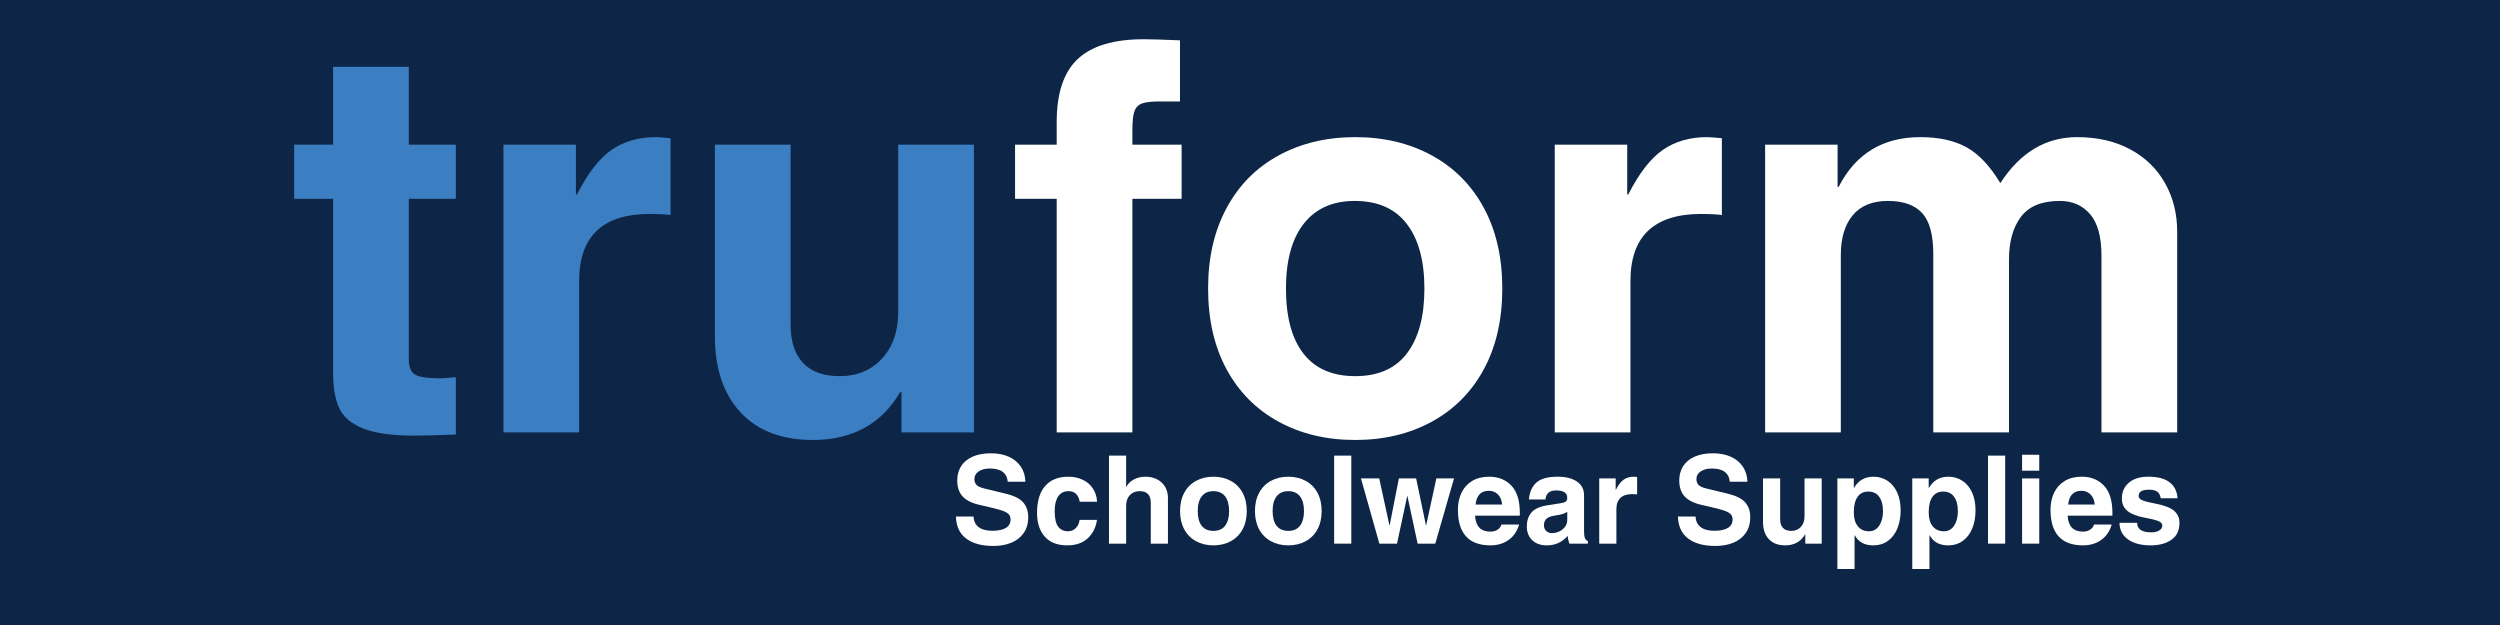 <svg xmlns="http://www.w3.org/2000/svg" xmlns:xlink="http://www.w3.org/1999/xlink" width="2000" zoomAndPan="magnify" viewBox="0 0 1500 375" height="500" preserveAspectRatio="xMidYMid meet" version="1.0"><defs><g/></defs><rect x="-150" width="1800" fill="#0d2546" y="-37.5" height="450" fill-opacity="1"/><g fill="#3c7ec2" fill-opacity="1"><g transform="translate(173.248, 259.437)"><g><path d="M 100.266 -172.625 L 100.266 -140.172 L 72.031 -140.172 L 72.031 -43.797 C 72.031 -39.254 73.273 -36.227 75.766 -34.719 C 78.254 -33.207 83.176 -32.453 90.531 -32.453 C 92.258 -32.453 95.504 -32.664 100.266 -33.094 L 100.266 1.297 C 88.148 1.734 80.035 1.953 75.922 1.953 C 62.078 1.953 51.586 0.492 44.453 -2.422 C 37.316 -5.348 32.555 -9.461 30.172 -14.766 C 27.797 -20.066 26.609 -27.039 26.609 -35.688 L 26.609 -140.172 L 3.25 -140.172 L 3.25 -172.625 L 26.609 -172.625 L 26.609 -219.344 L 72.031 -219.344 L 72.031 -172.625 Z M 100.266 -172.625 "/></g></g></g><g fill="#3c7ec2" fill-opacity="1"><g transform="translate(281.296, 259.437)"><g><path d="M 121.031 -176.516 L 121.031 -130.438 C 117.562 -130.863 113.453 -131.078 108.703 -131.078 C 80.359 -131.078 66.188 -117.664 66.188 -90.844 L 66.188 0 L 20.766 0 L 20.766 -172.625 L 64.25 -172.625 L 64.25 -142.766 L 64.891 -142.766 C 71.379 -155.523 78.301 -164.445 85.656 -169.531 C 93.008 -174.613 101.879 -177.156 112.266 -177.156 C 113.348 -177.156 116.27 -176.941 121.031 -176.516 Z M 121.031 -176.516 "/></g></g></g><g fill="#3c7ec2" fill-opacity="1"><g transform="translate(407.515, 259.437)"><g><path d="M 96.375 -33.75 C 106.75 -33.75 115.18 -37.258 121.672 -44.281 C 128.16 -51.312 131.406 -60.562 131.406 -72.031 L 131.406 -172.625 L 176.828 -172.625 L 176.828 0 L 133.359 0 L 133.359 -24.328 L 132.703 -24.328 C 121.453 -5.078 103.93 4.547 80.141 4.547 C 61.535 4.547 47.098 -0.969 36.828 -12 C 26.555 -23.031 21.422 -38.281 21.422 -57.75 L 21.422 -172.625 L 66.844 -172.625 L 66.844 -64.562 C 66.844 -54.613 69.328 -46.988 74.297 -41.688 C 79.273 -36.395 86.633 -33.75 96.375 -33.75 Z M 96.375 -33.75 "/></g></g></g><g fill="#ffffff" fill-opacity="1"><g transform="translate(605.782, 259.437)"><g><path d="M 102.203 -235.234 L 102.203 -198.578 L 90.203 -198.578 C 85.441 -198.578 81.926 -198.195 79.656 -197.438 C 77.383 -196.676 75.816 -195.16 74.953 -192.891 C 74.086 -190.617 73.656 -186.891 73.656 -181.703 L 73.656 -172.625 L 103.188 -172.625 L 103.188 -140.172 L 73.656 -140.172 L 73.656 0 L 28.234 0 L 28.234 -140.172 L 3.25 -140.172 L 3.25 -172.625 L 28.234 -172.625 L 28.234 -186.25 C 28.234 -203.551 32.445 -216.148 40.875 -224.047 C 49.312 -231.941 62.508 -235.891 80.469 -235.891 C 85.008 -235.891 92.254 -235.672 102.203 -235.234 Z M 102.203 -235.234 "/></g></g></g><g fill="#ffffff" fill-opacity="1"><g transform="translate(713.83, 259.437)"><g><path d="M 187.547 -86.312 C 187.547 -67.707 183.867 -51.586 176.516 -37.953 C 169.16 -24.328 158.773 -13.836 145.359 -6.484 C 131.953 0.867 116.594 4.547 99.281 4.547 C 81.977 4.547 66.617 0.867 53.203 -6.484 C 39.797 -13.836 29.414 -24.328 22.062 -37.953 C 14.707 -51.586 11.031 -67.707 11.031 -86.312 C 11.031 -104.914 14.758 -121.082 22.219 -134.812 C 29.688 -148.551 40.125 -159.039 53.531 -166.281 C 66.945 -173.531 82.195 -177.156 99.281 -177.156 C 116.594 -177.156 131.953 -173.477 145.359 -166.125 C 158.773 -158.77 169.16 -148.281 176.516 -134.656 C 183.867 -121.031 187.547 -104.914 187.547 -86.312 Z M 99.281 -33.75 C 113.125 -33.75 123.504 -38.344 130.422 -47.531 C 137.348 -56.727 140.812 -69.656 140.812 -86.312 C 140.812 -102.969 137.297 -115.891 130.266 -125.078 C 123.242 -134.273 112.812 -138.875 98.969 -138.875 C 85.77 -138.875 75.598 -134.332 68.453 -125.25 C 61.316 -116.164 57.75 -103.188 57.75 -86.312 C 57.75 -69.219 61.266 -56.18 68.297 -47.203 C 75.328 -38.234 85.656 -33.75 99.281 -33.75 Z M 99.281 -33.75 "/></g></g></g><g fill="#ffffff" fill-opacity="1"><g transform="translate(912.082, 259.437)"><g><path d="M 121.031 -176.516 L 121.031 -130.438 C 117.562 -130.863 113.453 -131.078 108.703 -131.078 C 80.359 -131.078 66.188 -117.664 66.188 -90.844 L 66.188 0 L 20.766 0 L 20.766 -172.625 L 64.25 -172.625 L 64.25 -142.766 L 64.891 -142.766 C 71.379 -155.523 78.301 -164.445 85.656 -169.531 C 93.008 -174.613 101.879 -177.156 112.266 -177.156 C 113.348 -177.156 116.27 -176.941 121.031 -176.516 Z M 121.031 -176.516 "/></g></g></g><g fill="#ffffff" fill-opacity="1"><g transform="translate(1038.301, 259.437)"><g><path d="M 161.906 -149.578 C 173.801 -167.961 189.16 -177.156 207.984 -177.156 C 220.098 -177.156 230.695 -174.723 239.781 -169.859 C 248.863 -164.992 255.836 -158.234 260.703 -149.578 C 265.578 -140.922 268.016 -131.188 268.016 -120.375 L 268.016 0 L 222.578 0 L 222.578 -106.094 C 222.578 -117.344 220.305 -125.617 215.766 -130.922 C 211.223 -136.223 205.164 -138.875 197.594 -138.875 C 186.781 -138.875 178.992 -135.68 174.234 -129.297 C 169.473 -122.922 167.094 -114.43 167.094 -103.828 L 167.094 0 L 121.672 0 L 121.672 -107.078 C 121.672 -118.535 119.453 -126.695 115.016 -131.562 C 110.586 -136.438 103.723 -138.875 94.422 -138.875 C 85.117 -138.875 78.086 -136.004 73.328 -130.266 C 68.566 -124.535 66.188 -116.586 66.188 -106.422 L 66.188 0 L 20.766 0 L 20.766 -172.625 L 64.25 -172.625 L 64.25 -147.312 L 64.891 -147.312 C 75.055 -167.207 91.391 -177.156 113.891 -177.156 C 124.922 -177.156 134.113 -175.156 141.469 -171.156 C 148.82 -167.156 155.633 -159.961 161.906 -149.578 Z M 161.906 -149.578 "/></g></g></g><g fill="#ffffff" fill-opacity="1"><g transform="translate(570.673, 326.182)"><g><path d="M 23.172 -45.078 C 20.473 -45.078 18.266 -44.5 16.547 -43.344 C 14.828 -42.195 13.969 -40.672 13.969 -38.766 C 13.969 -37.336 14.375 -36.172 15.188 -35.266 C 16 -34.359 17.676 -33.609 20.219 -33.016 L 32.656 -30 C 37.75 -28.781 41.289 -27.016 43.281 -24.703 C 45.27 -22.398 46.266 -19.461 46.266 -15.891 C 46.266 -12.109 45.344 -8.914 43.5 -6.312 C 41.664 -3.719 39.176 -1.785 36.031 -0.516 C 32.895 0.754 29.344 1.391 25.375 1.391 C 18.414 1.391 12.973 -0.078 9.047 -3.016 C 5.117 -5.953 3.062 -10.363 2.875 -16.25 L 13.453 -16.25 C 13.555 -13.551 14.562 -11.453 16.469 -9.953 C 18.383 -8.461 21.109 -7.719 24.641 -7.719 C 28.211 -7.719 30.941 -8.281 32.828 -9.406 C 34.723 -10.539 35.672 -12.258 35.672 -14.562 C 35.672 -16.031 35.164 -17.18 34.156 -18.016 C 33.156 -18.848 31.477 -19.609 29.125 -20.297 C 26.77 -20.984 22.848 -21.941 17.359 -23.172 C 12.555 -24.242 9.07 -25.957 6.906 -28.312 C 4.75 -30.664 3.672 -33.879 3.672 -37.953 C 3.672 -41.086 4.414 -43.879 5.906 -46.328 C 7.406 -48.785 9.676 -50.711 12.719 -52.109 C 15.758 -53.504 19.508 -54.203 23.969 -54.203 C 28.039 -54.203 31.609 -53.504 34.672 -52.109 C 37.742 -50.711 40.133 -48.727 41.844 -46.156 C 43.562 -43.582 44.469 -40.578 44.562 -37.141 L 33.984 -37.141 C 33.492 -42.43 29.891 -45.078 23.172 -45.078 Z M 23.172 -45.078 "/></g></g></g><g fill="#ffffff" fill-opacity="1"><g transform="translate(619.723, 326.182)"><g><path d="M 21.469 -31.484 C 18.727 -31.484 16.645 -30.453 15.219 -28.391 C 13.801 -26.328 13.094 -23.383 13.094 -19.562 C 13.094 -15.102 13.801 -11.961 15.219 -10.141 C 16.645 -8.328 18.582 -7.422 21.031 -7.422 C 22.945 -7.422 24.539 -8.07 25.812 -9.375 C 27.094 -10.676 27.828 -12.305 28.016 -14.266 L 38.469 -14.266 C 37.832 -9.754 35.992 -6.078 32.953 -3.234 C 29.91 -0.391 25.789 1.031 20.594 1.031 C 14.707 1.031 10.219 -0.719 7.125 -4.219 C 4.039 -7.727 2.5 -12.473 2.5 -18.453 C 2.5 -25.473 4.113 -30.844 7.344 -34.562 C 10.582 -38.289 15.219 -40.156 21.25 -40.156 C 24.395 -40.156 27.238 -39.566 29.781 -38.391 C 32.332 -37.211 34.379 -35.484 35.922 -33.203 C 37.473 -30.922 38.344 -28.238 38.531 -25.156 L 28.094 -25.156 C 27.801 -27.062 27.102 -28.594 26 -29.75 C 24.895 -30.906 23.383 -31.484 21.469 -31.484 Z M 21.469 -31.484 "/></g></g></g><g fill="#ffffff" fill-opacity="1"><g transform="translate(660.61, 326.182)"><g><path d="M 15.219 -34.047 C 16.102 -35.91 17.586 -37.395 19.672 -38.5 C 21.754 -39.602 24.047 -40.156 26.547 -40.156 C 30.617 -40.156 33.906 -38.977 36.406 -36.625 C 38.906 -34.27 40.156 -31.18 40.156 -27.359 L 40.156 0 L 29.859 0 L 29.859 -24.484 C 29.859 -29.148 27.629 -31.484 23.172 -31.484 C 20.766 -31.484 18.812 -30.695 17.312 -29.125 C 15.82 -27.551 15.078 -25.414 15.078 -22.719 L 15.078 0 L 4.781 0 L 4.781 -52.812 L 15.078 -52.812 L 15.078 -34.047 Z M 15.219 -34.047 "/></g></g></g><g fill="#ffffff" fill-opacity="1"><g transform="translate(705.542, 326.182)"><g><path d="M 42.516 -19.562 C 42.516 -15.344 41.68 -11.688 40.016 -8.594 C 38.348 -5.508 35.992 -3.133 32.953 -1.469 C 29.91 0.195 26.426 1.031 22.5 1.031 C 18.582 1.031 15.102 0.195 12.062 -1.469 C 9.02 -3.133 6.664 -5.508 5 -8.594 C 3.332 -11.688 2.5 -15.344 2.5 -19.562 C 2.5 -23.781 3.344 -27.445 5.031 -30.562 C 6.727 -33.676 9.094 -36.051 12.125 -37.688 C 15.164 -39.332 18.625 -40.156 22.5 -40.156 C 26.426 -40.156 29.91 -39.32 32.953 -37.656 C 35.992 -35.988 38.348 -33.609 40.016 -30.516 C 41.68 -27.43 42.516 -23.781 42.516 -19.562 Z M 22.5 -7.656 C 25.645 -7.656 28 -8.695 29.562 -10.781 C 31.133 -12.863 31.922 -15.789 31.922 -19.562 C 31.922 -23.344 31.125 -26.273 29.531 -28.359 C 27.938 -30.441 25.57 -31.484 22.438 -31.484 C 19.445 -31.484 17.141 -30.453 15.516 -28.391 C 13.898 -26.328 13.094 -23.383 13.094 -19.562 C 13.094 -15.688 13.891 -12.734 15.484 -10.703 C 17.078 -8.672 19.414 -7.656 22.5 -7.656 Z M 22.5 -7.656 "/></g></g></g><g fill="#ffffff" fill-opacity="1"><g transform="translate(750.474, 326.182)"><g><path d="M 42.516 -19.562 C 42.516 -15.344 41.68 -11.688 40.016 -8.594 C 38.348 -5.508 35.992 -3.133 32.953 -1.469 C 29.91 0.195 26.426 1.031 22.5 1.031 C 18.582 1.031 15.102 0.195 12.062 -1.469 C 9.02 -3.133 6.664 -5.508 5 -8.594 C 3.332 -11.688 2.5 -15.344 2.5 -19.562 C 2.5 -23.781 3.344 -27.445 5.031 -30.562 C 6.727 -33.676 9.094 -36.051 12.125 -37.688 C 15.164 -39.332 18.625 -40.156 22.5 -40.156 C 26.426 -40.156 29.91 -39.32 32.953 -37.656 C 35.992 -35.988 38.348 -33.609 40.016 -30.516 C 41.68 -27.43 42.516 -23.781 42.516 -19.562 Z M 22.5 -7.656 C 25.645 -7.656 28 -8.695 29.562 -10.781 C 31.133 -12.863 31.922 -15.789 31.922 -19.562 C 31.922 -23.344 31.125 -26.273 29.531 -28.359 C 27.938 -30.441 25.57 -31.484 22.438 -31.484 C 19.445 -31.484 17.141 -30.453 15.516 -28.391 C 13.898 -26.328 13.094 -23.383 13.094 -19.562 C 13.094 -15.688 13.891 -12.734 15.484 -10.703 C 17.078 -8.672 19.414 -7.656 22.5 -7.656 Z M 22.5 -7.656 "/></g></g></g><g fill="#ffffff" fill-opacity="1"><g transform="translate(795.406, 326.182)"><g><path d="M 5.078 0 L 5.078 -52.812 L 15.375 -52.812 L 15.375 0 Z M 5.078 0 "/></g></g></g><g fill="#ffffff" fill-opacity="1"><g transform="translate(815.849, 326.182)"><g><path d="M 17.953 -11.031 L 23.469 -39.125 L 33.828 -39.125 L 39.719 -11.031 L 39.859 -11.031 L 45.969 -39.125 L 56.562 -39.125 L 45.312 0 L 34.719 0 L 28.609 -28.531 L 28.469 -28.531 L 22.359 0 L 11.766 0 L 0.734 -39.125 L 11.688 -39.125 L 17.797 -11.031 Z M 17.953 -11.031 "/></g></g></g><g fill="#ffffff" fill-opacity="1"><g transform="translate(873.062, 326.182)"><g><path d="M 21.188 -7.203 C 22.707 -7.203 24.094 -7.566 25.344 -8.297 C 26.594 -9.035 27.41 -10.094 27.797 -11.469 L 38.391 -11.469 C 37.266 -7.5 35.18 -4.422 32.141 -2.234 C 29.098 -0.055 25.445 1.031 21.188 1.031 C 14.707 1.031 9.836 -0.754 6.578 -4.328 C 3.316 -7.91 1.688 -13.234 1.688 -20.297 C 1.688 -24.172 2.41 -27.602 3.859 -30.594 C 5.305 -33.582 7.426 -35.922 10.219 -37.609 C 13.02 -39.305 16.406 -40.156 20.375 -40.156 C 25.957 -40.156 30.426 -38.363 33.781 -34.781 C 37.145 -31.207 38.828 -25.789 38.828 -18.531 L 38.828 -16.766 L 11.984 -16.766 C 12.328 -10.391 15.395 -7.203 21.188 -7.203 Z M 20.219 -31.703 C 15.52 -31.703 12.875 -28.957 12.281 -23.469 L 28.234 -23.469 C 27.992 -26.008 27.16 -28.016 25.734 -29.484 C 24.316 -30.961 22.477 -31.703 20.219 -31.703 Z M 20.219 -31.703 "/></g></g></g><g fill="#ffffff" fill-opacity="1"><g transform="translate(913.949, 326.182)"><g><path d="M 38.766 -1.547 L 38.766 0 L 27.656 0 C 27.062 -1.719 26.742 -3.266 26.703 -4.641 C 24.836 -2.629 22.898 -1.18 20.891 -0.297 C 18.879 0.586 16.598 1.031 14.047 1.031 C 10.461 1.031 7.582 0.004 5.406 -2.047 C 3.227 -4.109 2.141 -6.883 2.141 -10.375 C 2.141 -13.656 3.031 -16.383 4.812 -18.562 C 6.602 -20.75 9.805 -22.234 14.422 -23.016 L 21.766 -24.125 C 23.629 -24.414 24.867 -24.781 25.484 -25.219 C 26.098 -25.664 26.406 -26.406 26.406 -27.438 C 26.406 -28.906 25.875 -30.02 24.812 -30.781 C 23.758 -31.539 22.035 -31.922 19.641 -31.922 C 15.766 -31.922 13.656 -30.109 13.312 -26.484 L 3.391 -26.484 C 3.773 -30.941 5.281 -34.332 7.906 -36.656 C 10.531 -38.988 14.758 -40.156 20.594 -40.156 C 25.594 -40.156 29.488 -39.172 32.281 -37.203 C 35.082 -35.242 36.484 -32.551 36.484 -29.125 L 36.484 -7.281 C 36.484 -5.469 36.664 -4.129 37.031 -3.266 C 37.395 -2.41 37.973 -1.836 38.766 -1.547 Z M 26.406 -14.188 L 26.406 -19.047 C 25.52 -18.504 24.562 -18.07 23.531 -17.75 C 22.5 -17.438 21.004 -17.133 19.047 -16.844 C 16.836 -16.551 15.18 -15.953 14.078 -15.047 C 12.973 -14.141 12.422 -12.801 12.422 -11.031 C 12.422 -9.613 12.863 -8.473 13.75 -7.609 C 14.633 -6.754 15.785 -6.328 17.203 -6.328 C 18.723 -6.328 20.191 -6.656 21.609 -7.312 C 23.035 -7.977 24.191 -8.91 25.078 -10.109 C 25.961 -11.316 26.406 -12.676 26.406 -14.188 Z M 26.406 -14.188 "/></g></g></g><g fill="#ffffff" fill-opacity="1"><g transform="translate(954.837, 326.182)"><g><path d="M 27.438 -40.016 L 27.438 -29.562 C 26.645 -29.664 25.711 -29.719 24.641 -29.719 C 18.211 -29.719 15 -26.676 15 -20.594 L 15 0 L 4.703 0 L 4.703 -39.125 L 14.562 -39.125 L 14.562 -32.359 L 14.703 -32.359 C 16.18 -35.254 17.754 -37.273 19.422 -38.422 C 21.086 -39.578 23.098 -40.156 25.453 -40.156 C 25.691 -40.156 26.352 -40.109 27.438 -40.016 Z M 27.438 -40.016 "/></g></g></g><g fill="#ffffff" fill-opacity="1"><g transform="translate(983.443, 326.182)"><g/></g></g><g fill="#ffffff" fill-opacity="1"><g transform="translate(1003.886, 326.182)"><g><path d="M 23.172 -45.078 C 20.473 -45.078 18.266 -44.5 16.547 -43.344 C 14.828 -42.195 13.969 -40.672 13.969 -38.766 C 13.969 -37.336 14.375 -36.172 15.188 -35.266 C 16 -34.359 17.676 -33.609 20.219 -33.016 L 32.656 -30 C 37.75 -28.781 41.289 -27.016 43.281 -24.703 C 45.27 -22.398 46.266 -19.461 46.266 -15.891 C 46.266 -12.109 45.344 -8.914 43.5 -6.312 C 41.664 -3.719 39.176 -1.785 36.031 -0.516 C 32.895 0.754 29.344 1.391 25.375 1.391 C 18.414 1.391 12.973 -0.078 9.047 -3.016 C 5.117 -5.953 3.062 -10.363 2.875 -16.25 L 13.453 -16.25 C 13.555 -13.551 14.562 -11.453 16.469 -9.953 C 18.383 -8.461 21.109 -7.719 24.641 -7.719 C 28.211 -7.719 30.941 -8.281 32.828 -9.406 C 34.723 -10.539 35.672 -12.258 35.672 -14.562 C 35.672 -16.031 35.164 -17.18 34.156 -18.016 C 33.156 -18.848 31.477 -19.609 29.125 -20.297 C 26.77 -20.984 22.848 -21.941 17.359 -23.172 C 12.555 -24.242 9.07 -25.957 6.906 -28.312 C 4.75 -30.664 3.672 -33.879 3.672 -37.953 C 3.672 -41.086 4.414 -43.879 5.906 -46.328 C 7.406 -48.785 9.676 -50.711 12.719 -52.109 C 15.758 -53.504 19.508 -54.203 23.969 -54.203 C 28.039 -54.203 31.609 -53.504 34.672 -52.109 C 37.742 -50.711 40.133 -48.727 41.844 -46.156 C 43.562 -43.582 44.469 -40.578 44.562 -37.141 L 33.984 -37.141 C 33.492 -42.43 29.891 -45.078 23.172 -45.078 Z M 23.172 -45.078 "/></g></g></g><g fill="#ffffff" fill-opacity="1"><g transform="translate(1052.936, 326.182)"><g><path d="M 21.844 -7.656 C 24.195 -7.656 26.109 -8.445 27.578 -10.031 C 29.047 -11.625 29.781 -13.723 29.781 -16.328 L 29.781 -39.125 L 40.078 -39.125 L 40.078 0 L 30.234 0 L 30.234 -5.516 L 30.078 -5.516 C 27.523 -1.148 23.555 1.031 18.172 1.031 C 13.953 1.031 10.676 -0.219 8.344 -2.719 C 6.02 -5.219 4.859 -8.676 4.859 -13.094 L 4.859 -39.125 L 15.156 -39.125 L 15.156 -14.641 C 15.156 -12.379 15.719 -10.648 16.844 -9.453 C 17.969 -8.254 19.633 -7.656 21.844 -7.656 Z M 21.844 -7.656 "/></g></g></g><g fill="#ffffff" fill-opacity="1"><g transform="translate(1097.868, 326.182)"><g><path d="M 42.516 -20 C 42.516 -15.938 41.863 -12.312 40.562 -9.125 C 39.258 -5.938 37.367 -3.445 34.891 -1.656 C 32.422 0.133 29.469 1.031 26.031 1.031 C 20.883 1.031 17.207 -0.977 15 -5 L 14.859 -5 L 14.859 15.219 L 4.562 15.219 L 4.562 -39.125 L 14.422 -39.125 L 14.422 -33.469 L 14.562 -33.469 C 17.156 -37.926 21.051 -40.156 26.25 -40.156 C 29.395 -40.156 32.203 -39.332 34.672 -37.688 C 37.148 -36.051 39.078 -33.711 40.453 -30.672 C 41.828 -27.629 42.516 -24.07 42.516 -20 Z M 23.469 -7.422 C 26.156 -7.422 28.234 -8.562 29.703 -10.844 C 31.18 -13.125 31.922 -15.957 31.922 -19.344 C 31.922 -23.07 31.172 -25.988 29.672 -28.094 C 28.18 -30.195 25.988 -31.25 23.094 -31.25 C 20.301 -31.25 18.156 -30.18 16.656 -28.047 C 15.164 -25.922 14.422 -22.801 14.422 -18.688 C 14.422 -15.156 15.227 -12.395 16.844 -10.406 C 18.457 -8.414 20.664 -7.422 23.469 -7.422 Z M 23.469 -7.422 "/></g></g></g><g fill="#ffffff" fill-opacity="1"><g transform="translate(1142.8, 326.182)"><g><path d="M 42.516 -20 C 42.516 -15.938 41.863 -12.312 40.562 -9.125 C 39.258 -5.938 37.367 -3.445 34.891 -1.656 C 32.422 0.133 29.469 1.031 26.031 1.031 C 20.883 1.031 17.207 -0.977 15 -5 L 14.859 -5 L 14.859 15.219 L 4.562 15.219 L 4.562 -39.125 L 14.422 -39.125 L 14.422 -33.469 L 14.562 -33.469 C 17.156 -37.926 21.051 -40.156 26.25 -40.156 C 29.395 -40.156 32.203 -39.332 34.672 -37.688 C 37.148 -36.051 39.078 -33.711 40.453 -30.672 C 41.828 -27.629 42.516 -24.07 42.516 -20 Z M 23.469 -7.422 C 26.156 -7.422 28.234 -8.562 29.703 -10.844 C 31.18 -13.125 31.922 -15.957 31.922 -19.344 C 31.922 -23.07 31.172 -25.988 29.672 -28.094 C 28.18 -30.195 25.988 -31.25 23.094 -31.25 C 20.301 -31.25 18.156 -30.18 16.656 -28.047 C 15.164 -25.922 14.422 -22.801 14.422 -18.688 C 14.422 -15.156 15.227 -12.395 16.844 -10.406 C 18.457 -8.414 20.664 -7.422 23.469 -7.422 Z M 23.469 -7.422 "/></g></g></g><g fill="#ffffff" fill-opacity="1"><g transform="translate(1187.732, 326.182)"><g><path d="M 5.078 0 L 5.078 -52.812 L 15.375 -52.812 L 15.375 0 Z M 5.078 0 "/></g></g></g><g fill="#ffffff" fill-opacity="1"><g transform="translate(1208.175, 326.182)"><g><path d="M 5.078 -43.766 L 5.078 -53.328 L 15.375 -53.328 L 15.375 -43.766 Z M 5.078 0 L 5.078 -39.125 L 15.375 -39.125 L 15.375 0 Z M 5.078 0 "/></g></g></g><g fill="#ffffff" fill-opacity="1"><g transform="translate(1228.619, 326.182)"><g><path d="M 21.188 -7.203 C 22.707 -7.203 24.094 -7.566 25.344 -8.297 C 26.594 -9.035 27.41 -10.094 27.797 -11.469 L 38.391 -11.469 C 37.266 -7.5 35.18 -4.422 32.141 -2.234 C 29.098 -0.055 25.445 1.031 21.188 1.031 C 14.707 1.031 9.836 -0.754 6.578 -4.328 C 3.316 -7.91 1.688 -13.234 1.688 -20.297 C 1.688 -24.172 2.41 -27.602 3.859 -30.594 C 5.305 -33.582 7.426 -35.922 10.219 -37.609 C 13.02 -39.305 16.406 -40.156 20.375 -40.156 C 25.957 -40.156 30.426 -38.363 33.781 -34.781 C 37.145 -31.207 38.828 -25.789 38.828 -18.531 L 38.828 -16.766 L 11.984 -16.766 C 12.328 -10.391 15.395 -7.203 21.188 -7.203 Z M 20.219 -31.703 C 15.52 -31.703 12.875 -28.957 12.281 -23.469 L 28.234 -23.469 C 27.992 -26.008 27.16 -28.016 25.734 -29.484 C 24.316 -30.961 22.477 -31.703 20.219 -31.703 Z M 20.219 -31.703 "/></g></g></g><g fill="#ffffff" fill-opacity="1"><g transform="translate(1269.506, 326.182)"><g><path d="M 37 -27.219 L 26.922 -27.219 C 26.629 -29.125 25.93 -30.457 24.828 -31.219 C 23.723 -31.977 22.094 -32.359 19.938 -32.359 C 17.875 -32.359 16.316 -32.062 15.266 -31.469 C 14.211 -30.883 13.688 -29.906 13.688 -28.531 C 13.688 -27.457 14.469 -26.598 16.031 -25.953 C 17.602 -25.316 20.129 -24.68 23.609 -24.047 C 29.004 -23.016 32.781 -21.566 34.938 -19.703 C 37.094 -17.848 38.172 -15.445 38.172 -12.5 C 38.172 -7.938 36.562 -4.539 33.344 -2.312 C 30.133 -0.082 25.957 1.031 20.812 1.031 C 15.07 1.031 10.535 -0.18 7.203 -2.609 C 3.867 -5.035 2.203 -8.332 2.203 -12.5 L 12.797 -12.5 C 12.797 -8.676 15.613 -6.766 21.25 -6.766 C 23.258 -6.766 24.863 -7.145 26.062 -7.906 C 27.27 -8.664 27.875 -9.633 27.875 -10.812 C 27.875 -11.988 27.098 -12.895 25.547 -13.531 C 24.004 -14.164 21.25 -14.852 17.281 -15.594 C 12.676 -16.426 9.242 -17.758 6.984 -19.594 C 4.734 -21.438 3.609 -23.926 3.609 -27.062 C 3.609 -30.988 5.004 -34.148 7.797 -36.547 C 10.586 -38.953 14.461 -40.156 19.422 -40.156 C 25.148 -40.156 29.445 -39.023 32.312 -36.766 C 35.188 -34.516 36.75 -31.332 37 -27.219 Z M 37 -27.219 "/></g></g></g></svg>